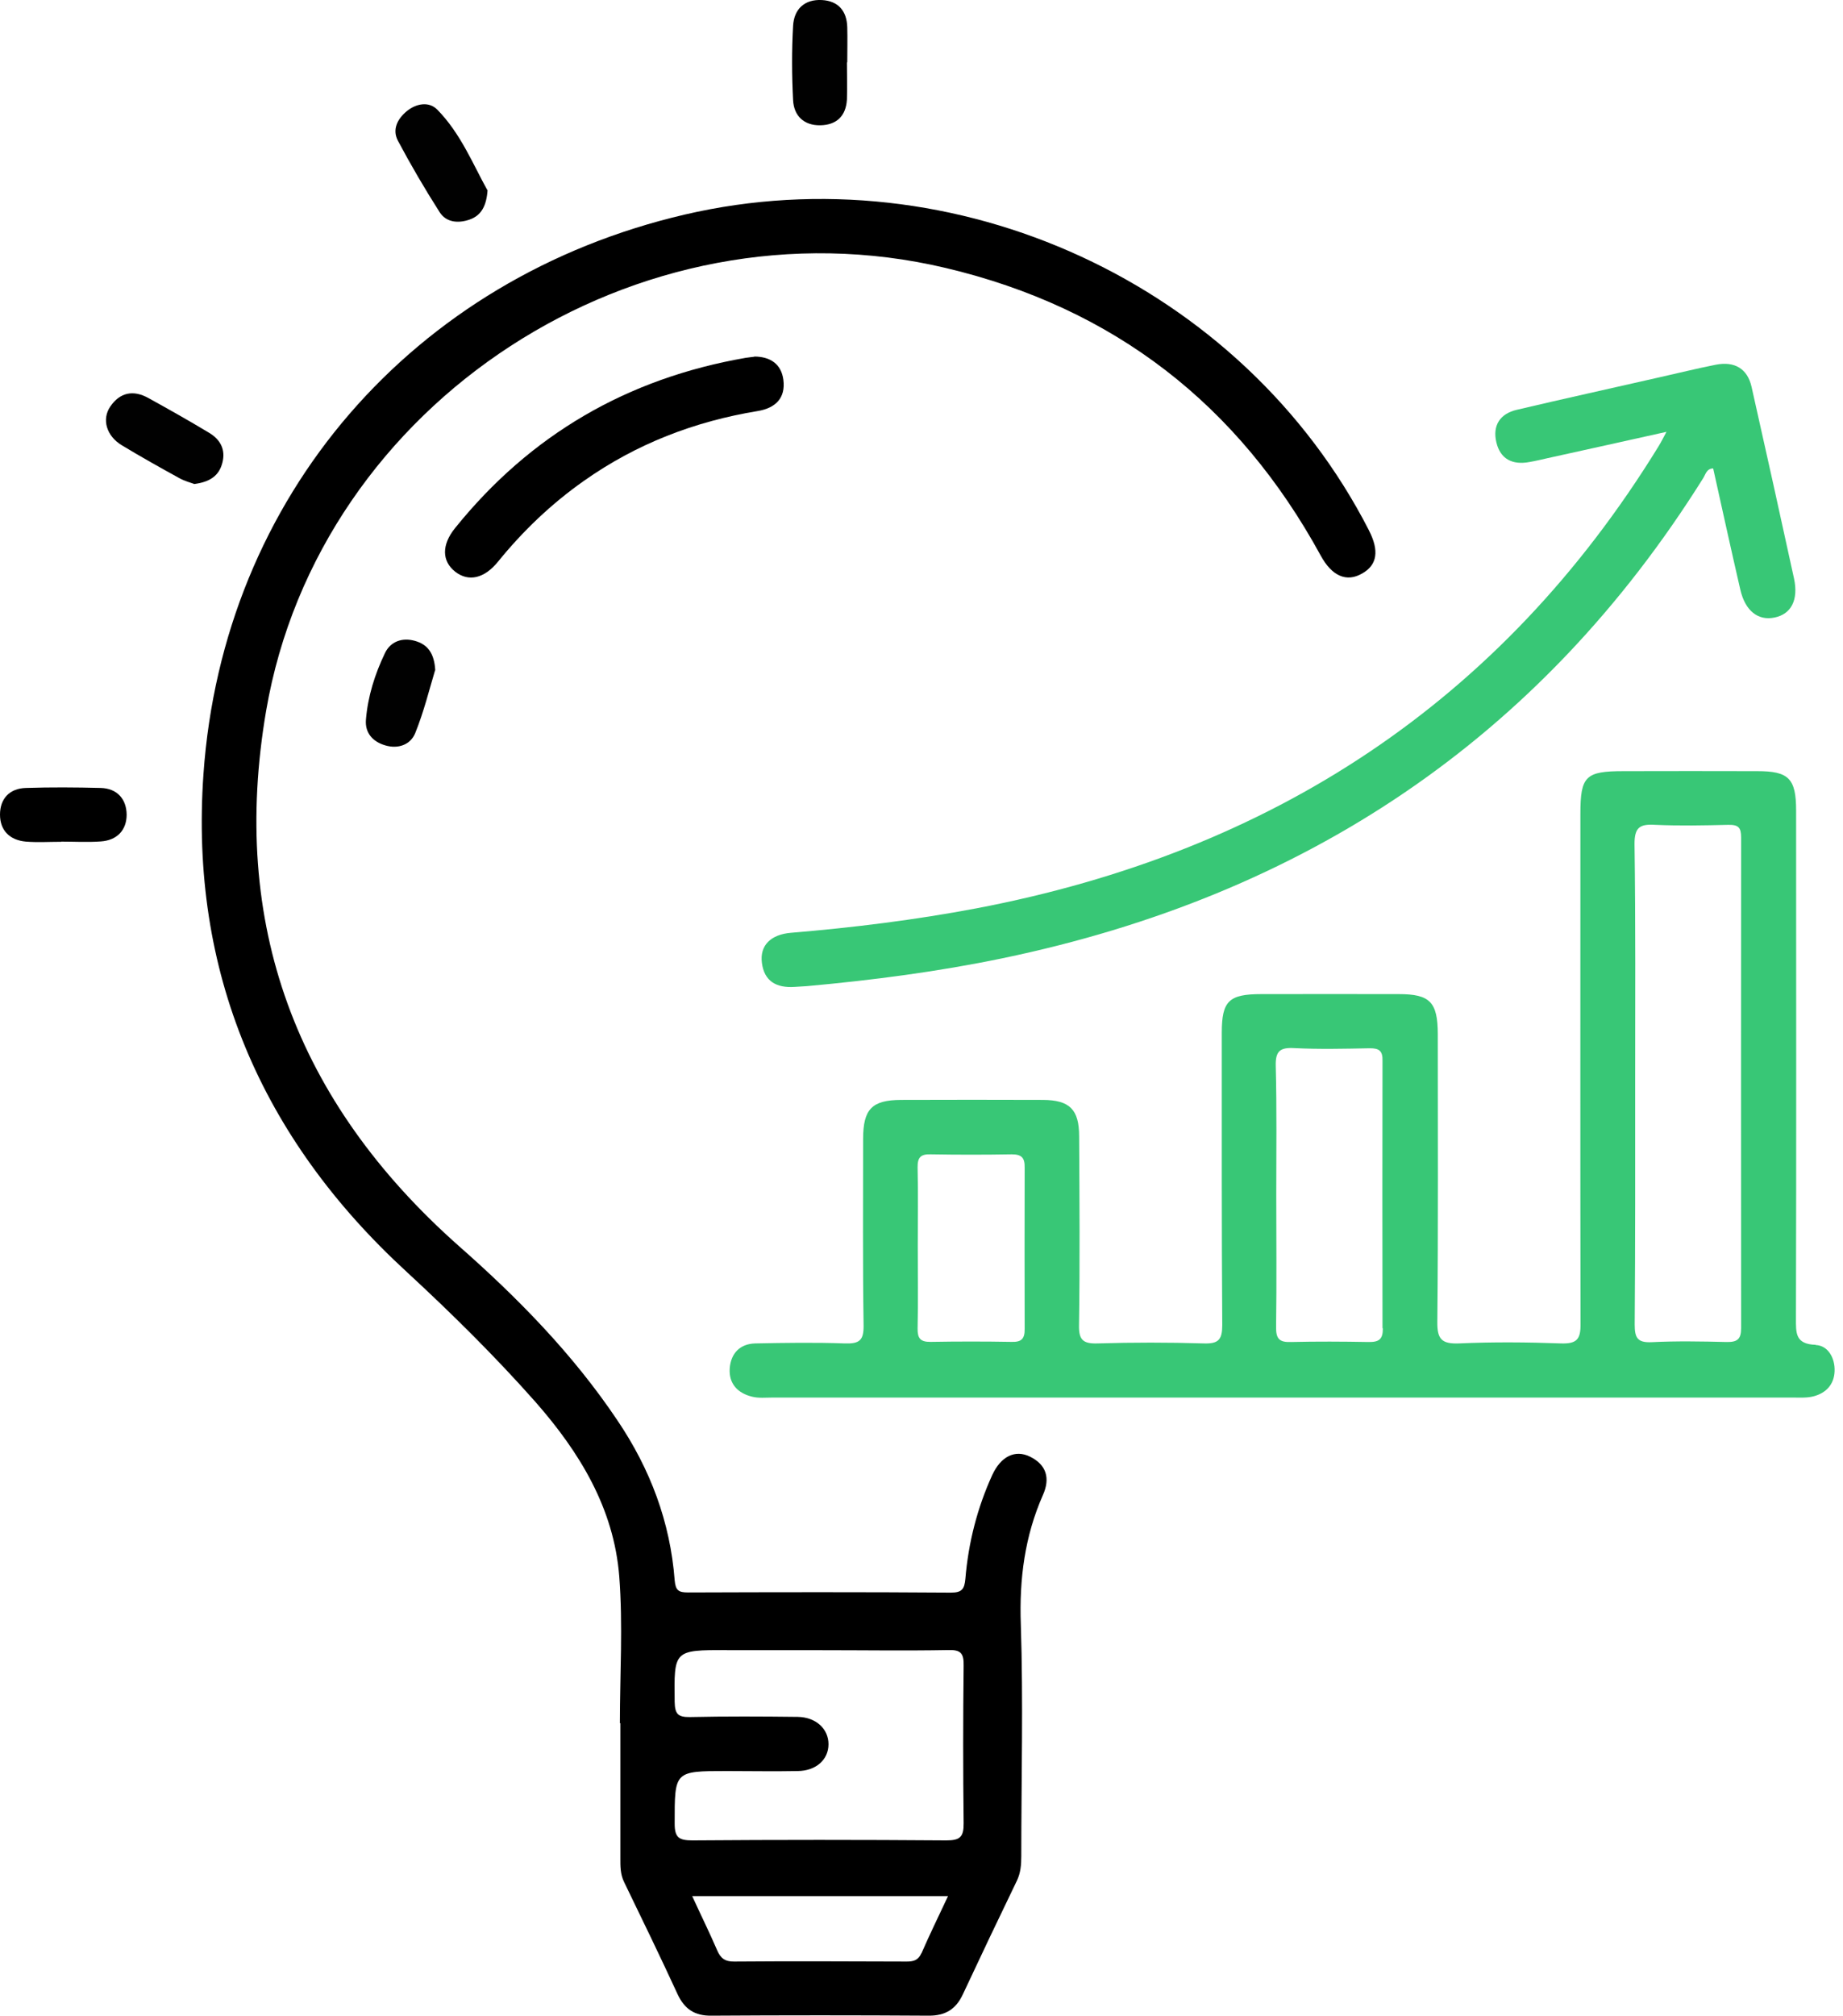 <svg width="43" height="47" viewBox="0 0 43 47" fill="none" xmlns="http://www.w3.org/2000/svg">
<path d="M31.941 12.369C29.001 6.628 22.288 3.533 15.977 5.003C9.64 6.478 5.2 11.571 4.747 18.051C4.423 22.654 6.084 26.532 9.489 29.657C10.535 30.623 11.548 31.622 12.491 32.687C13.523 33.861 14.322 35.167 14.448 36.755C14.536 37.893 14.463 39.038 14.463 40.18H14.474V43.323C14.474 43.513 14.47 43.7 14.562 43.886C14.982 44.753 15.406 45.624 15.807 46.495C15.969 46.846 16.209 47.007 16.603 47C18.291 46.989 19.974 46.989 21.662 47C22.056 47.004 22.303 46.85 22.465 46.502C22.881 45.613 23.301 44.731 23.729 43.846C23.813 43.667 23.828 43.48 23.828 43.283C23.828 41.479 23.876 39.671 23.817 37.871C23.78 36.817 23.909 35.819 24.333 34.86C24.506 34.472 24.418 34.157 24.035 33.967C23.681 33.791 23.349 33.963 23.15 34.395C22.8 35.163 22.594 35.972 22.524 36.81C22.502 37.051 22.447 37.136 22.185 37.136C20.14 37.121 18.099 37.125 16.054 37.132C15.829 37.132 15.763 37.084 15.741 36.847C15.638 35.489 15.17 34.252 14.407 33.122C13.372 31.578 12.075 30.257 10.697 29.046C6.902 25.68 5.359 21.538 6.21 16.569C7.448 9.365 14.886 4.55 22.06 6.247C25.995 7.177 28.894 9.442 30.814 12.954C31.075 13.434 31.418 13.584 31.783 13.371C32.133 13.174 32.184 12.841 31.938 12.365L31.941 12.369ZM21.496 45.547C21.422 45.712 21.308 45.738 21.153 45.738C19.812 45.734 18.468 45.727 17.126 45.738C16.909 45.741 16.809 45.654 16.732 45.474C16.555 45.064 16.356 44.662 16.15 44.212H22.119C21.901 44.677 21.691 45.105 21.5 45.544L21.496 45.547ZM16.964 38.478H19.149C20.137 38.478 21.128 38.493 22.115 38.475C22.417 38.464 22.491 38.548 22.483 38.848C22.469 40.066 22.469 41.292 22.483 42.511C22.487 42.833 22.399 42.913 22.082 42.913C20.103 42.898 18.128 42.898 16.154 42.913C15.841 42.913 15.741 42.847 15.741 42.522C15.741 41.296 15.726 41.296 16.96 41.296C17.513 41.296 18.062 41.307 18.611 41.296C19.042 41.292 19.33 41.029 19.33 40.67C19.33 40.312 19.038 40.041 18.615 40.033C17.779 40.023 16.935 40.019 16.091 40.037C15.815 40.041 15.748 39.96 15.741 39.69C15.726 38.475 15.715 38.475 16.96 38.475L16.964 38.478Z" fill="black"/>
<path d="M42.366 31.358C41.883 31.343 41.902 31.08 41.902 30.74C41.913 26.792 41.906 22.844 41.906 18.9C41.906 18.15 41.732 17.981 40.999 17.981C39.96 17.978 38.917 17.978 37.882 17.981C36.991 17.981 36.873 18.098 36.873 18.98C36.873 22.943 36.869 26.909 36.876 30.872C36.88 31.226 36.792 31.336 36.423 31.325C35.631 31.296 34.835 31.289 34.039 31.325C33.634 31.34 33.531 31.223 33.535 30.824C33.557 28.585 33.546 26.342 33.546 24.106C33.542 23.367 33.365 23.18 32.636 23.18C31.567 23.177 30.495 23.18 29.427 23.18C28.671 23.18 28.506 23.341 28.506 24.081C28.506 26.353 28.502 28.625 28.517 30.897C28.517 31.234 28.432 31.336 28.089 31.325C27.26 31.3 26.435 31.3 25.606 31.325C25.263 31.336 25.168 31.237 25.175 30.897C25.197 29.43 25.186 27.966 25.178 26.499C25.178 25.873 24.961 25.65 24.331 25.647C23.23 25.643 22.124 25.643 21.023 25.647C20.341 25.65 20.138 25.863 20.138 26.558C20.138 28.003 20.127 29.456 20.149 30.908C20.153 31.256 20.05 31.336 19.711 31.325C19.018 31.3 18.314 31.311 17.618 31.325C17.261 31.336 17.051 31.559 17.025 31.911C17.003 32.266 17.213 32.485 17.544 32.566C17.699 32.606 17.869 32.587 18.027 32.587H41.832C41.994 32.587 42.16 32.599 42.315 32.558C42.606 32.481 42.793 32.28 42.804 31.973C42.816 31.669 42.653 31.373 42.362 31.362L42.366 31.358ZM23.907 30.985C23.911 31.219 23.83 31.296 23.602 31.289C22.972 31.278 22.342 31.278 21.712 31.289C21.472 31.292 21.406 31.204 21.409 30.978C21.424 30.337 21.413 29.697 21.413 29.049C21.413 28.438 21.424 27.831 21.409 27.22C21.406 26.986 21.483 26.909 21.712 26.916C22.345 26.927 22.975 26.927 23.605 26.916C23.841 26.916 23.911 27 23.907 27.227C23.904 28.479 23.904 29.734 23.907 30.985ZM32.264 30.97C32.267 31.234 32.171 31.296 31.925 31.292C31.328 31.281 30.724 31.278 30.123 31.292C29.847 31.303 29.769 31.215 29.773 30.941C29.788 29.913 29.777 28.877 29.777 27.849C29.777 26.821 29.791 25.855 29.765 24.856C29.755 24.505 29.869 24.421 30.197 24.439C30.779 24.468 31.361 24.454 31.95 24.443C32.175 24.439 32.264 24.501 32.256 24.739C32.252 26.817 32.252 28.896 32.256 30.97H32.264ZM40.623 30.97C40.623 31.23 40.531 31.296 40.284 31.292C39.702 31.278 39.12 31.267 38.534 31.296C38.203 31.311 38.14 31.193 38.14 30.886C38.155 29.005 38.151 27.117 38.151 25.237C38.151 23.356 38.162 21.538 38.136 19.686C38.133 19.288 38.262 19.211 38.619 19.233C39.187 19.258 39.754 19.247 40.321 19.233C40.557 19.229 40.623 19.291 40.623 19.529C40.62 23.341 40.62 27.158 40.623 30.97Z" fill="#38C776"/>
<path d="M38.891 10.067C37.937 10.28 37.027 10.481 36.113 10.682C35.969 10.715 35.829 10.748 35.686 10.773C35.291 10.847 35.004 10.708 34.912 10.312C34.82 9.921 34.997 9.646 35.391 9.555C36.493 9.295 37.598 9.054 38.703 8.801C39.145 8.703 39.584 8.593 40.029 8.505C40.475 8.417 40.77 8.6 40.866 9.017C41.201 10.506 41.533 11.999 41.857 13.488C41.964 13.986 41.794 14.319 41.404 14.399C41.021 14.48 40.718 14.246 40.604 13.748C40.387 12.808 40.181 11.867 39.971 10.923C39.82 10.923 39.794 11.059 39.742 11.143C35.929 17.231 30.424 20.883 23.395 22.343C21.884 22.657 20.362 22.855 18.826 22.994C18.73 23.001 18.631 23.005 18.535 23.012C18.122 23.038 17.831 22.888 17.776 22.449C17.724 22.046 17.982 21.79 18.454 21.75C19.909 21.629 21.354 21.45 22.787 21.179C29.658 19.869 35.026 16.375 38.696 10.408C38.755 10.312 38.806 10.21 38.884 10.064L38.891 10.067Z" fill="#38C776"/>
<path d="M17.599 8.314C17.964 8.314 18.229 8.483 18.277 8.856C18.332 9.28 18.096 9.515 17.68 9.584C16.206 9.826 14.847 10.349 13.624 11.212C12.865 11.746 12.201 12.38 11.619 13.097C11.299 13.492 10.93 13.572 10.621 13.331C10.308 13.086 10.3 12.705 10.617 12.314C12.371 10.137 14.637 8.823 17.396 8.344C17.459 8.333 17.525 8.329 17.599 8.318V8.314Z" fill="black"/>
<path d="M4.544 11.289C4.455 11.256 4.311 11.219 4.186 11.15C3.733 10.901 3.283 10.649 2.841 10.382C2.484 10.166 2.37 9.778 2.572 9.481C2.797 9.149 3.11 9.086 3.46 9.28C3.939 9.544 4.418 9.814 4.886 10.096C5.14 10.25 5.269 10.484 5.188 10.791C5.111 11.095 4.894 11.238 4.54 11.285L4.544 11.289Z" fill="#010101"/>
<path d="M19.76 1.454C19.76 1.743 19.771 2.032 19.76 2.321C19.738 2.702 19.521 2.914 19.141 2.921C18.755 2.929 18.522 2.698 18.504 2.336C18.474 1.758 18.471 1.18 18.504 0.601C18.526 0.217 18.766 -0.021 19.178 0.001C19.561 0.023 19.757 0.258 19.768 0.634C19.775 0.909 19.768 1.18 19.768 1.454H19.76Z" fill="#010101"/>
<path d="M11.376 4.432C11.35 4.802 11.229 5.025 10.956 5.12C10.694 5.212 10.411 5.19 10.256 4.945C9.91 4.403 9.585 3.847 9.283 3.28C9.147 3.02 9.272 2.775 9.486 2.596C9.707 2.413 10.005 2.358 10.201 2.555C10.75 3.112 11.037 3.836 11.372 4.436L11.376 4.432Z" fill="#010101"/>
<path d="M1.43 19.628C1.153 19.628 0.877 19.646 0.604 19.624C0.228 19.591 0 19.364 0 18.995C0 18.629 0.217 18.384 0.604 18.373C1.186 18.354 1.768 18.358 2.351 18.373C2.737 18.384 2.951 18.636 2.955 18.995C2.955 19.357 2.73 19.595 2.351 19.62C2.045 19.642 1.735 19.624 1.43 19.624V19.628Z" fill="black"/>
<path d="M10.151 15.629C10.019 16.068 9.89 16.595 9.687 17.096C9.576 17.366 9.289 17.469 8.991 17.381C8.7 17.297 8.512 17.092 8.538 16.781C8.582 16.236 8.748 15.713 8.983 15.226C9.109 14.963 9.378 14.857 9.683 14.944C9.982 15.028 10.133 15.237 10.155 15.629H10.151Z" fill="#010101"/>
</svg>
